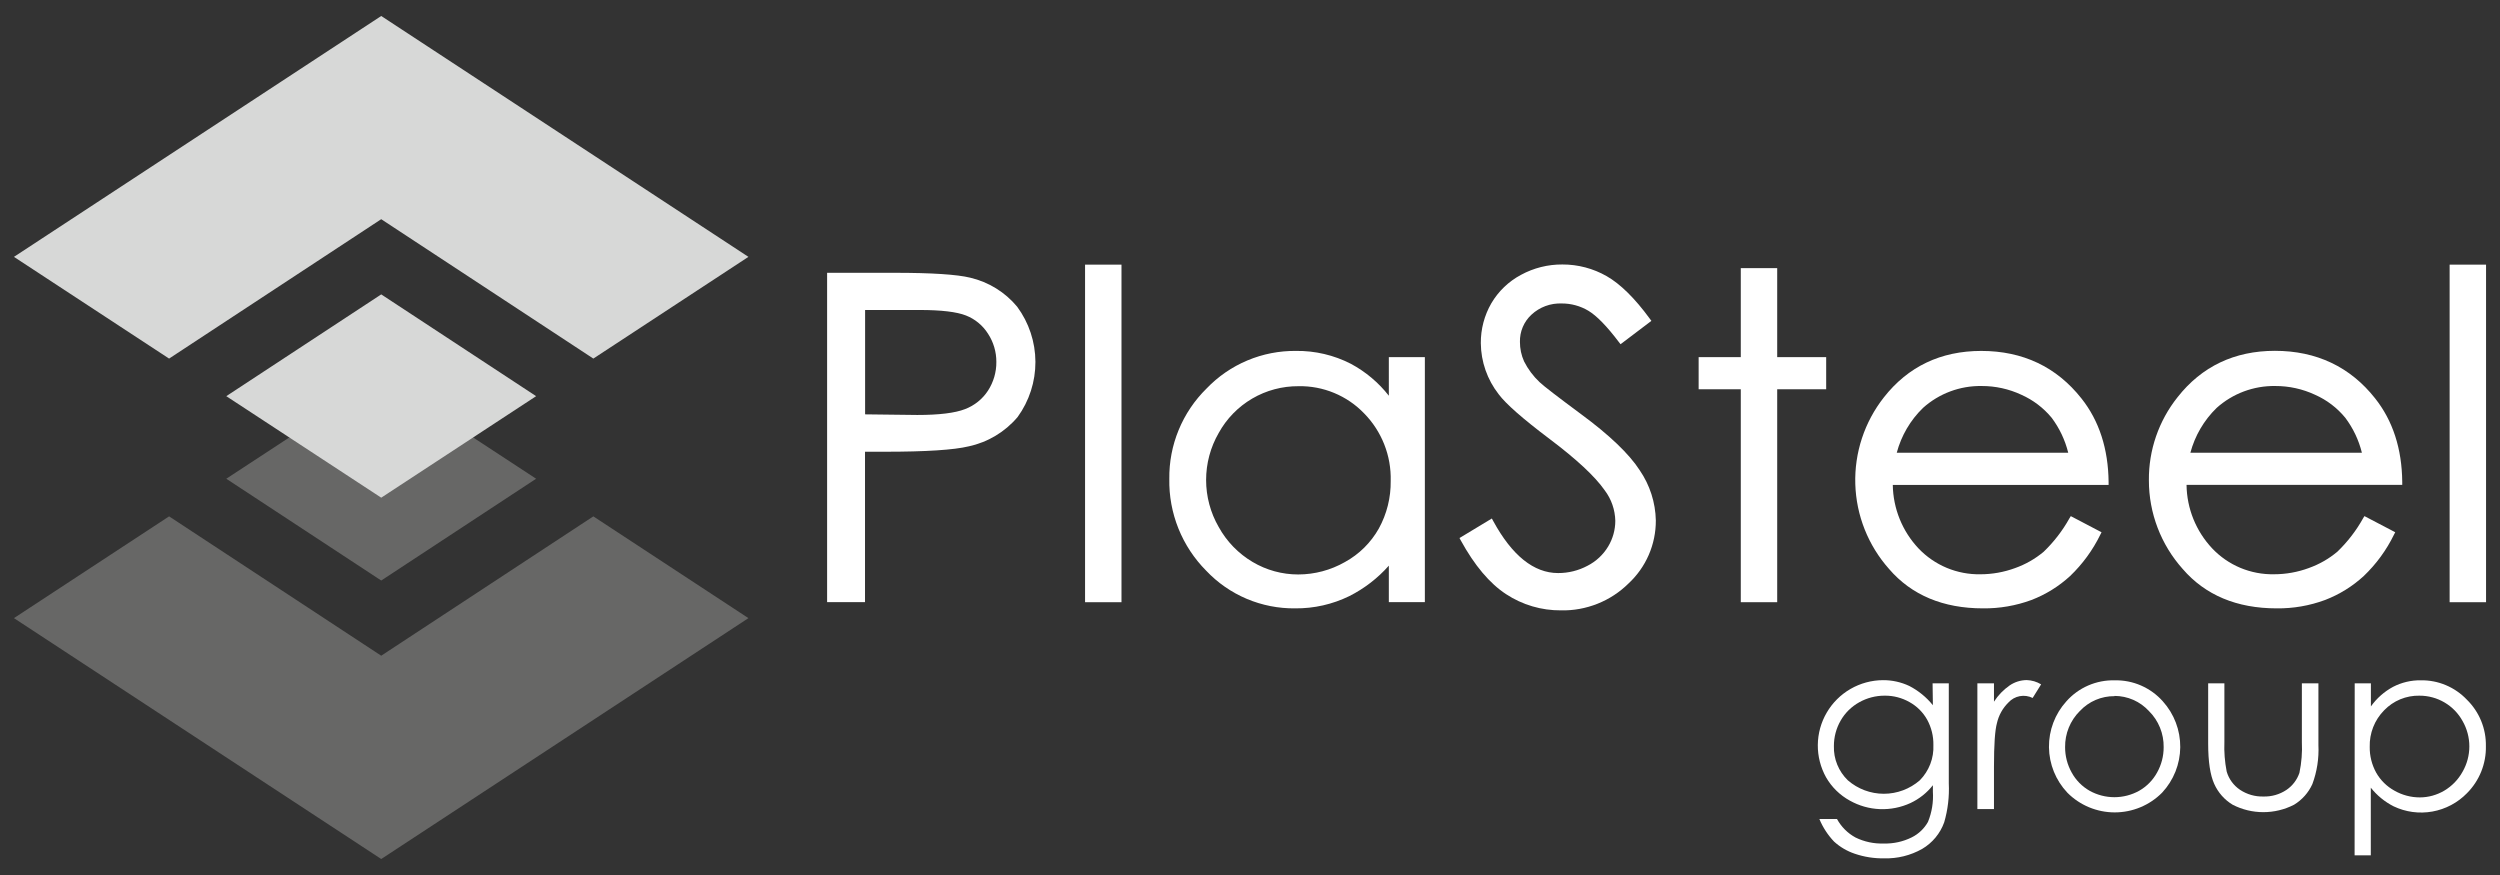 <?xml version="1.0" encoding="utf-8"?>
<!-- Generator: Adobe Illustrator 16.0.0, SVG Export Plug-In . SVG Version: 6.00 Build 0)  -->
<!DOCTYPE svg PUBLIC "-//W3C//DTD SVG 1.1//EN" "http://www.w3.org/Graphics/SVG/1.1/DTD/svg11.dtd">
<svg version="1.1" id="Livello_1" xmlns="http://www.w3.org/2000/svg" xmlns:xlink="http://www.w3.org/1999/xlink" x="0px" y="0px"
	 width="200px" height="70px" viewBox="8.5 2 200 70" enable-background="new 8.5 2 200 70" xml:space="preserve">
<rect x="8.5" y="2" width="200" height="70" fill="#333333" stroke="none"/>
<path fill="#676766" d="M26.602,40.299l12.396-8.118l12.392,8.118l-12.392,8.143L26.602,40.299z"/>
<path fill="#676766" d="M22.027,43.309l16.97,11.148l16.97-11.148l12.407,8.142L38.998,70.721L9.616,51.45L22.027,43.309z"/>
<path fill="#D7D8D7" d="M38.998,41.815l12.392-8.122l-12.392-8.142l-12.396,8.142L38.998,41.815z"/>
<path fill="#D7D8D7" d="M22.027,30.687l16.97-11.151l16.97,11.151l12.407-8.138L38.998,3.279L9.616,22.549L22.027,30.687z"/>
<path fill="#FFFFFF" d="M74.669,50.172V23.824h5.393c2.968,0,5.005,0.133,6.055,0.391c1.473,0.345,2.792,1.16,3.756,2.322
	c0.943,1.278,1.454,2.821,1.461,4.407c0.006,1.586-0.493,3.134-1.425,4.419c-1.009,1.193-2.387,2.019-3.917,2.346
	c-1.175,0.285-3.427,0.43-6.658,0.43h-1.633v12.034H74.669z M81.883,35.198c1.739,0,3.024-0.157,3.819-0.469
	c0.754-0.285,1.397-0.803,1.837-1.477c0.444-0.685,0.677-1.484,0.669-2.299c0.004-0.802-0.229-1.588-0.669-2.259
	c-0.417-0.659-1.033-1.168-1.759-1.454c-0.74-0.293-1.99-0.441-3.705-0.441h-4.367v8.349L81.883,35.198z"/>
<path fill="#FFFFFF" d="M98.219,23.171h-2.914v27.006h2.914V23.171z"/>
<path fill="#FFFFFF" d="M112.114,50.669c-1.33,0.016-2.649-0.244-3.876-0.762c-1.226-0.52-2.331-1.285-3.244-2.252
	c-0.958-0.965-1.712-2.11-2.219-3.37c-0.506-1.261-0.755-2.609-0.73-3.967c-0.018-1.345,0.236-2.678,0.748-3.921
	s1.27-2.371,2.229-3.314c0.923-0.965,2.036-1.73,3.268-2.248c1.232-0.518,2.558-0.777,3.895-0.762
	c1.524-0.019,3.03,0.336,4.387,1.032c1.177,0.632,2.212,1.501,3.035,2.553V30.57h2.882v19.602h-2.882v-2.919
	c-0.89,1.006-1.964,1.833-3.165,2.438C115.095,50.349,113.614,50.683,112.114,50.669z M112.39,32.896
	c-1.305-0.01-2.589,0.332-3.714,0.991c-1.125,0.659-2.051,1.609-2.679,2.75c-0.661,1.144-1.008,2.442-1.008,3.762
	s0.347,2.618,1.008,3.763c0.638,1.157,1.573,2.122,2.711,2.795c1.104,0.656,2.368,1.003,3.653,1c1.31-0.002,2.596-0.344,3.733-0.993
	c1.136-0.622,2.074-1.55,2.71-2.678c0.643-1.167,0.97-2.481,0.952-3.814c0.025-0.997-0.147-1.989-0.515-2.919
	c-0.366-0.929-0.916-1.774-1.616-2.487c-0.676-0.702-1.49-1.256-2.393-1.63C114.333,33.062,113.365,32.878,112.39,32.896z"/>
<path fill="#FFFFFF" d="M133.385,50.829c-1.563,0.013-3.095-0.439-4.402-1.298c-1.307-0.853-2.525-2.298-3.622-4.3l-0.102-0.188
	l2.588-1.563l0.11,0.202c1.505,2.764,3.251,4.163,5.189,4.163c0.82,0.003,1.628-0.197,2.351-0.582
	c0.686-0.35,1.259-0.885,1.656-1.544c0.373-0.622,0.571-1.332,0.571-2.057c-0.02-0.877-0.313-1.726-0.842-2.428
	c-0.782-1.125-2.275-2.504-4.402-4.107c-2.2-1.657-3.524-2.833-4.084-3.584c-0.915-1.168-1.418-2.605-1.431-4.088
	c-0.009-1.12,0.281-2.223,0.842-3.193c0.566-0.963,1.388-1.75,2.374-2.274c1.016-0.553,2.153-0.837,3.31-0.829
	c1.243-0.004,2.466,0.318,3.544,0.935c1.085,0.621,2.249,1.762,3.446,3.4l0.13,0.176l-2.467,1.868l-0.138-0.176
	c-0.952-1.262-1.774-2.103-2.432-2.498c-0.646-0.387-1.386-0.589-2.139-0.586c-0.441-0.017-0.881,0.053-1.296,0.206
	c-0.413,0.153-0.794,0.386-1.117,0.685c-0.302,0.276-0.54,0.614-0.7,0.991c-0.16,0.376-0.237,0.782-0.228,1.19
	c-0.002,0.539,0.11,1.072,0.332,1.563c0.313,0.622,0.734,1.184,1.242,1.661c0.329,0.316,1.449,1.173,3.329,2.568
	c2.261,1.665,3.834,3.17,4.68,4.479c0.812,1.185,1.26,2.58,1.289,4.015c0.004,0.947-0.188,1.885-0.565,2.754
	s-0.932,1.651-1.628,2.296c-0.708,0.699-1.55,1.248-2.477,1.616S134.382,50.851,133.385,50.829z"/>
<path fill="#FFFFFF" d="M147.763,50.177V33.142h-3.372V30.57h3.372v-7.118h2.913v7.118h3.918v2.572h-3.918v17.035H147.763z"/>
<path fill="#FFFFFF" d="M167.141,50.669c-3.188,0-5.717-1.06-7.515-3.15c-1.67-1.878-2.626-4.281-2.702-6.791
	c-0.076-2.509,0.733-4.965,2.287-6.94c1.932-2.463,4.552-3.714,7.789-3.714c3.33,0,6.027,1.282,8.018,3.804
	c1.414,1.782,2.143,4.03,2.17,6.688v0.226h-17.265c0.027,1.891,0.761,3.703,2.058,5.082c0.636,0.668,1.404,1.197,2.257,1.554
	c0.852,0.355,1.77,0.531,2.692,0.514c0.948,0,1.888-0.169,2.777-0.496c0.837-0.297,1.611-0.739,2.291-1.31
	c0.814-0.783,1.508-1.684,2.057-2.67l0.109-0.176l2.459,1.29l-0.098,0.195c-0.604,1.234-1.42,2.353-2.412,3.303
	c-0.901,0.829-1.951,1.48-3.094,1.92C169.779,50.456,168.465,50.684,167.141,50.669z M173.957,38.216
	c-0.25-1.011-0.7-1.961-1.324-2.795c-0.655-0.792-1.484-1.422-2.425-1.841c-0.992-0.463-2.075-0.702-3.172-0.699
	c-1.733-0.029-3.412,0.598-4.699,1.755c-1.011,0.982-1.734,2.22-2.096,3.581H173.957z"/>
<path fill="#FFFFFF" d="M190.633,50.669c-3.185,0-5.715-1.06-7.516-3.15c-1.746-1.951-2.71-4.479-2.706-7.095
	c-0.023-2.411,0.787-4.757,2.291-6.645c1.932-2.462,4.555-3.713,7.789-3.713c3.33,0,6.028,1.282,8.018,3.803
	c1.415,1.783,2.146,4.029,2.17,6.688v0.234h-17.256c0.023,1.891,0.756,3.704,2.053,5.082c0.634,0.67,1.402,1.199,2.253,1.556
	c0.853,0.355,1.77,0.53,2.693,0.512c0.947,0,1.888-0.168,2.777-0.496c0.834-0.297,1.611-0.739,2.29-1.31
	c0.813-0.783,1.508-1.684,2.057-2.67l0.109-0.176l2.463,1.29l-0.101,0.195c-0.603,1.235-1.42,2.354-2.413,3.303
	c-0.9,0.829-1.951,1.48-3.094,1.92C193.27,50.457,191.956,50.685,190.633,50.669z M197.451,38.216
	c-0.25-1.011-0.702-1.961-1.328-2.795c-0.651-0.793-1.48-1.424-2.421-1.841c-0.993-0.463-2.078-0.702-3.175-0.699
	c-1.732-0.028-3.411,0.599-4.699,1.755c-1.009,0.983-1.734,2.221-2.097,3.581H197.451z"/>
<path fill="#FFFFFF" d="M207.384,23.171h-2.914v27.006h2.914V23.171z"/>
<path fill="#FFFFFF" d="M163.107,56.665h1.297v8.016c0.049,1.047-0.075,2.095-0.367,3.102c-0.319,0.896-0.947,1.653-1.771,2.134
	c-0.924,0.521-1.972,0.78-3.031,0.75c-0.799,0.015-1.594-0.109-2.35-0.367c-0.615-0.206-1.182-0.537-1.661-0.974
	c-0.5-0.524-0.897-1.137-1.175-1.806h1.41c0.342,0.626,0.856,1.141,1.484,1.481c0.699,0.342,1.474,0.507,2.252,0.48
	c0.777,0.023,1.549-0.146,2.244-0.492c0.549-0.272,1.002-0.704,1.3-1.239c0.312-0.764,0.444-1.589,0.392-2.412v-0.52
	c-0.477,0.607-1.09,1.095-1.789,1.423c-0.768,0.355-1.609,0.522-2.454,0.488c-0.846-0.033-1.67-0.269-2.407-0.683
	c-0.788-0.433-1.443-1.074-1.893-1.854c-0.441-0.794-0.672-1.689-0.663-2.598c0.009-0.909,0.255-1.8,0.713-2.585
	c0.459-0.786,1.115-1.438,1.902-1.893c0.789-0.455,1.682-0.698,2.593-0.703c0.729-0.006,1.45,0.153,2.111,0.464
	c0.729,0.377,1.373,0.901,1.887,1.541L163.107,56.665z M159.282,57.653c-0.719-0.003-1.424,0.18-2.049,0.532
	c-0.62,0.346-1.134,0.853-1.485,1.47c-0.354,0.618-0.539,1.32-0.536,2.032c-0.015,0.509,0.076,1.015,0.268,1.485
	s0.479,0.896,0.845,1.251c0.799,0.695,1.822,1.079,2.882,1.079c1.058,0,2.081-0.384,2.88-1.079c0.365-0.37,0.648-0.812,0.836-1.297
	c0.187-0.484,0.271-1.002,0.248-1.521c0.014-0.708-0.158-1.406-0.497-2.028c-0.331-0.594-0.822-1.082-1.417-1.411
	C160.654,57.824,159.973,57.647,159.282,57.653z"/>
<path fill="#FFFFFF" d="M166.69,56.665h1.328v1.469c0.327-0.509,0.752-0.95,1.25-1.297c0.403-0.277,0.881-0.427,1.37-0.431
	c0.407,0.014,0.803,0.131,1.151,0.342l-0.677,1.089c-0.317-0.158-0.679-0.209-1.028-0.145c-0.349,0.065-0.667,0.242-0.906,0.504
	c-0.46,0.45-0.779,1.023-0.922,1.65c-0.16,0.575-0.238,1.731-0.238,3.479v3.401h-1.328V56.665z"/>
<path fill="#FFFFFF" d="M177.666,56.427c0.727-0.018,1.449,0.123,2.116,0.414c0.666,0.29,1.263,0.722,1.745,1.267
	c0.907,1.006,1.404,2.314,1.393,3.667s-0.531,2.652-1.455,3.642c-0.496,0.5-1.086,0.896-1.737,1.166
	c-0.649,0.27-1.346,0.409-2.051,0.409c-0.704,0-1.4-0.14-2.051-0.409c-0.651-0.271-1.24-0.666-1.736-1.166
	c-0.932-0.984-1.457-2.283-1.473-3.638c-0.015-1.355,0.481-2.665,1.392-3.671c0.481-0.544,1.075-0.976,1.741-1.266
	C176.218,56.551,176.938,56.409,177.666,56.427z M177.666,57.692c-0.521-0.005-1.038,0.099-1.517,0.303
	c-0.479,0.206-0.909,0.51-1.266,0.891c-0.379,0.377-0.678,0.827-0.88,1.322c-0.202,0.496-0.302,1.027-0.295,1.562
	c-0.003,0.713,0.18,1.415,0.529,2.037c0.333,0.609,0.83,1.113,1.434,1.457c0.606,0.336,1.287,0.512,1.98,0.512
	c0.692,0,1.373-0.176,1.979-0.512c0.604-0.344,1.1-0.848,1.434-1.457c0.35-0.622,0.532-1.324,0.528-2.037
	c0.008-0.534-0.092-1.065-0.294-1.562c-0.201-0.496-0.501-0.945-0.881-1.322c-0.352-0.382-0.776-0.687-1.251-0.896
	c-0.475-0.208-0.988-0.316-1.507-0.317L177.666,57.692z"/>
<path fill="#FFFFFF" d="M185.153,56.665h1.298v4.691c-0.032,0.794,0.03,1.587,0.183,2.368c0.173,0.595,0.551,1.111,1.064,1.458
	c0.553,0.368,1.205,0.557,1.869,0.539c0.653,0.02,1.297-0.163,1.841-0.524c0.491-0.329,0.858-0.812,1.046-1.371
	c0.17-0.813,0.236-1.643,0.195-2.47v-4.691h1.324v4.937c0.051,1.064-0.113,2.128-0.485,3.128c-0.312,0.684-0.821,1.258-1.464,1.648
	c-0.761,0.392-1.603,0.594-2.457,0.594s-1.696-0.202-2.455-0.594c-0.651-0.391-1.165-0.973-1.474-1.665
	c-0.322-0.712-0.485-1.782-0.485-3.213V56.665z"/>
<path fill="#FFFFFF" d="M196.876,56.665h1.296v1.849c0.461-0.649,1.066-1.184,1.767-1.563c0.689-0.357,1.455-0.539,2.231-0.527
	c0.688-0.01,1.367,0.122,1.999,0.388c0.633,0.267,1.203,0.66,1.675,1.156c0.495,0.483,0.886,1.063,1.148,1.702
	c0.262,0.639,0.392,1.324,0.379,2.015c0.016,0.697-0.112,1.391-0.371,2.038c-0.26,0.646-0.647,1.235-1.14,1.73
	c-0.746,0.767-1.715,1.281-2.768,1.47c-1.055,0.189-2.142,0.043-3.107-0.419c-0.706-0.36-1.328-0.868-1.821-1.489v5.41h-1.296
	L196.876,56.665z M202.065,57.653c-0.528-0.011-1.054,0.088-1.542,0.289c-0.487,0.202-0.928,0.503-1.294,0.884
	c-0.379,0.385-0.677,0.841-0.874,1.343s-0.292,1.038-0.277,1.577c-0.011,0.719,0.167,1.429,0.513,2.061
	c0.345,0.61,0.854,1.112,1.469,1.449c0.617,0.351,1.313,0.535,2.021,0.536c0.688,0,1.365-0.188,1.958-0.539
	c0.614-0.363,1.12-0.885,1.465-1.51c0.355-0.618,0.543-1.319,0.543-2.032s-0.188-1.414-0.543-2.032
	c-0.34-0.616-0.84-1.13-1.447-1.485c-0.606-0.356-1.299-0.543-2.004-0.54H202.065z"/>
</svg>
